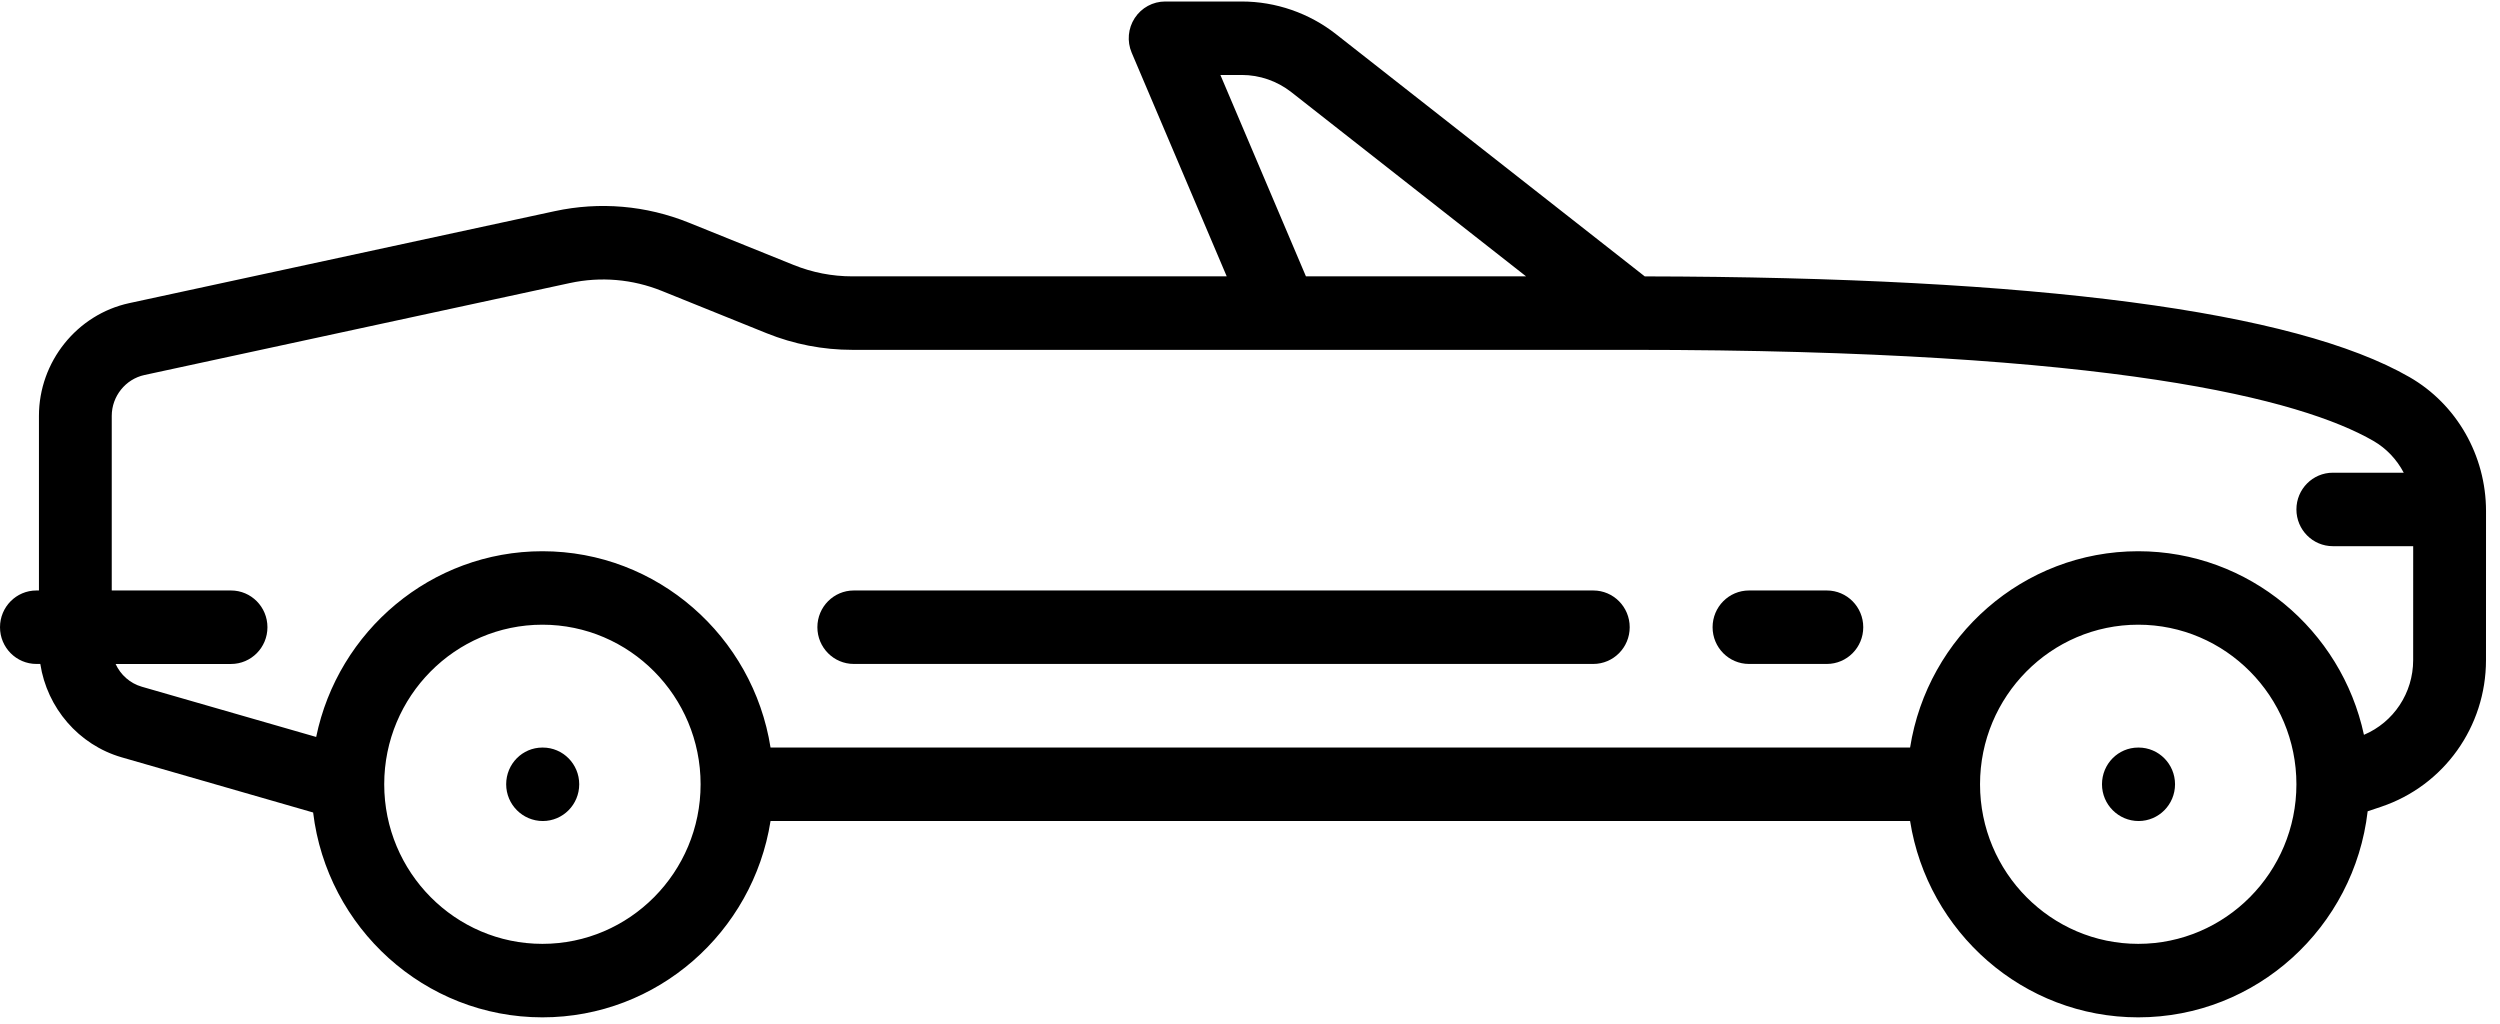 <?xml version="1.0" encoding="UTF-8"?>
<svg width="83px" height="34px" viewBox="0 0 83 34" version="1.1" xmlns="http://www.w3.org/2000/svg" xmlns:xlink="http://www.w3.org/1999/xlink">
    <!-- Generator: sketchtool 50.2 (55047) - http://www.bohemiancoding.com/sketch -->
    <title>7374428B-5E57-4B38-8309-1AB7EB8D9EAB</title>
    <desc>Created with sketchtool.</desc>
    <defs></defs>
    <g id="Page-1" stroke="none" stroke-width="1" fill="none" fill-rule="evenodd">
        <g id="Desktop-HD-Copy-4" transform="translate(-680, -661)" fill="#000000" fill-rule="nonzero">
            <g id="001-cabriolet" transform="translate(680, 661)">
                <path d="M18.021,24.819 L18.008,24.819 C17.34,24.819 16.805,25.365 16.805,26.038 C16.805,26.712 17.353,27.258 18.021,27.258 C18.689,27.258 19.23,26.712 19.23,26.038 C19.23,25.365 18.689,24.819 18.021,24.819 Z" id="Shape"></path>
                <path d="M71.002,24.819 L70.989,24.819 C70.321,24.819 69.786,25.365 69.786,26.038 C69.786,26.712 70.334,27.258 71.002,27.258 C71.669,27.258 72.211,26.712 72.211,26.038 C72.211,25.365 71.669,24.819 71.002,24.819 Z" id="Shape"></path>
                <path d="M79.994,12.519 C76.177,10.324 67.634,9.2 54.606,9.176 L44.352,1.131 C43.464,0.434 42.355,0.05 41.23,0.05 L38.683,0.05 C38.277,0.05 37.898,0.256 37.674,0.598 C37.45,0.94 37.412,1.373 37.572,1.75 L40.727,9.175 L28.298,9.175 C27.627,9.175 26.97,9.048 26.347,8.796 L22.87,7.393 C21.45,6.82 19.909,6.688 18.414,7.011 L4.291,10.064 C2.554,10.44 1.293,12.013 1.293,13.806 L1.293,19.604 L1.209,19.604 C0.541,19.604 0,20.15 0,20.824 C0,21.497 0.541,22.043 1.209,22.043 L1.338,22.043 C1.561,23.499 2.61,24.731 4.043,25.144 L10.396,26.975 C10.856,30.801 14.093,33.776 18.008,33.776 C21.826,33.776 25,30.947 25.582,27.258 L63.415,27.258 C63.996,30.946 67.171,33.776 70.989,33.776 C74.917,33.776 78.163,30.78 78.606,26.935 L79.058,26.783 C81.138,26.083 82.535,24.127 82.535,21.916 L82.536,16.968 C82.536,15.125 81.562,13.42 79.994,12.519 Z M40.517,2.489 L41.23,2.489 C41.82,2.489 42.402,2.691 42.868,3.056 L50.666,9.175 L43.357,9.175 L40.517,2.489 Z M18.008,31.336 C15.112,31.336 12.756,28.96 12.756,26.038 C12.756,23.117 15.112,20.74 18.008,20.74 C20.904,20.74 23.26,23.117 23.26,26.038 C23.26,28.96 20.904,31.336 18.008,31.336 Z M70.989,31.336 C68.093,31.336 65.737,28.96 65.737,26.038 C65.737,23.117 68.093,20.74 70.989,20.74 C73.885,20.74 76.241,23.117 76.241,26.038 C76.241,28.96 73.885,31.336 70.989,31.336 Z M80.117,21.916 C80.117,23.007 79.469,23.979 78.483,24.396 C77.735,20.916 74.659,18.301 70.989,18.301 C67.171,18.301 63.996,21.13 63.415,24.819 L25.582,24.819 C25,21.13 21.826,18.301 18.008,18.301 C14.312,18.301 11.219,20.952 10.497,24.467 L4.708,22.799 C4.315,22.686 4.003,22.403 3.838,22.044 L7.67,22.044 C8.338,22.044 8.879,21.498 8.879,20.824 C8.879,20.15 8.338,19.604 7.67,19.604 L3.71,19.604 L3.71,13.807 C3.71,13.157 4.167,12.586 4.797,12.45 L18.92,9.397 C19.944,9.176 20.999,9.266 21.971,9.658 L25.449,11.062 C26.359,11.429 27.318,11.615 28.298,11.615 L54.19,11.615 C70.182,11.615 76.398,13.259 78.797,14.638 C79.23,14.888 79.575,15.257 79.804,15.694 L77.45,15.694 C76.782,15.694 76.241,16.24 76.241,16.913 C76.241,17.587 76.782,18.133 77.45,18.133 L80.118,18.133 L80.117,21.916 Z" id="Shape"></path>
                <path d="M60.651,19.604 L58.067,19.604 C57.399,19.604 56.858,20.15 56.858,20.824 C56.858,21.497 57.399,22.043 58.067,22.043 L60.651,22.043 C61.319,22.043 61.86,21.497 61.86,20.824 C61.86,20.15 61.319,19.604 60.651,19.604 Z" id="Shape"></path>
                <path d="M52.897,19.604 L28.346,19.604 C27.678,19.604 27.137,20.15 27.137,20.824 C27.137,21.497 27.678,22.043 28.346,22.043 L52.897,22.043 C53.565,22.043 54.106,21.497 54.106,20.824 C54.106,20.15 53.565,19.604 52.897,19.604 Z" id="Shape"></path>
            </g>
        </g>
    </g>
</svg>